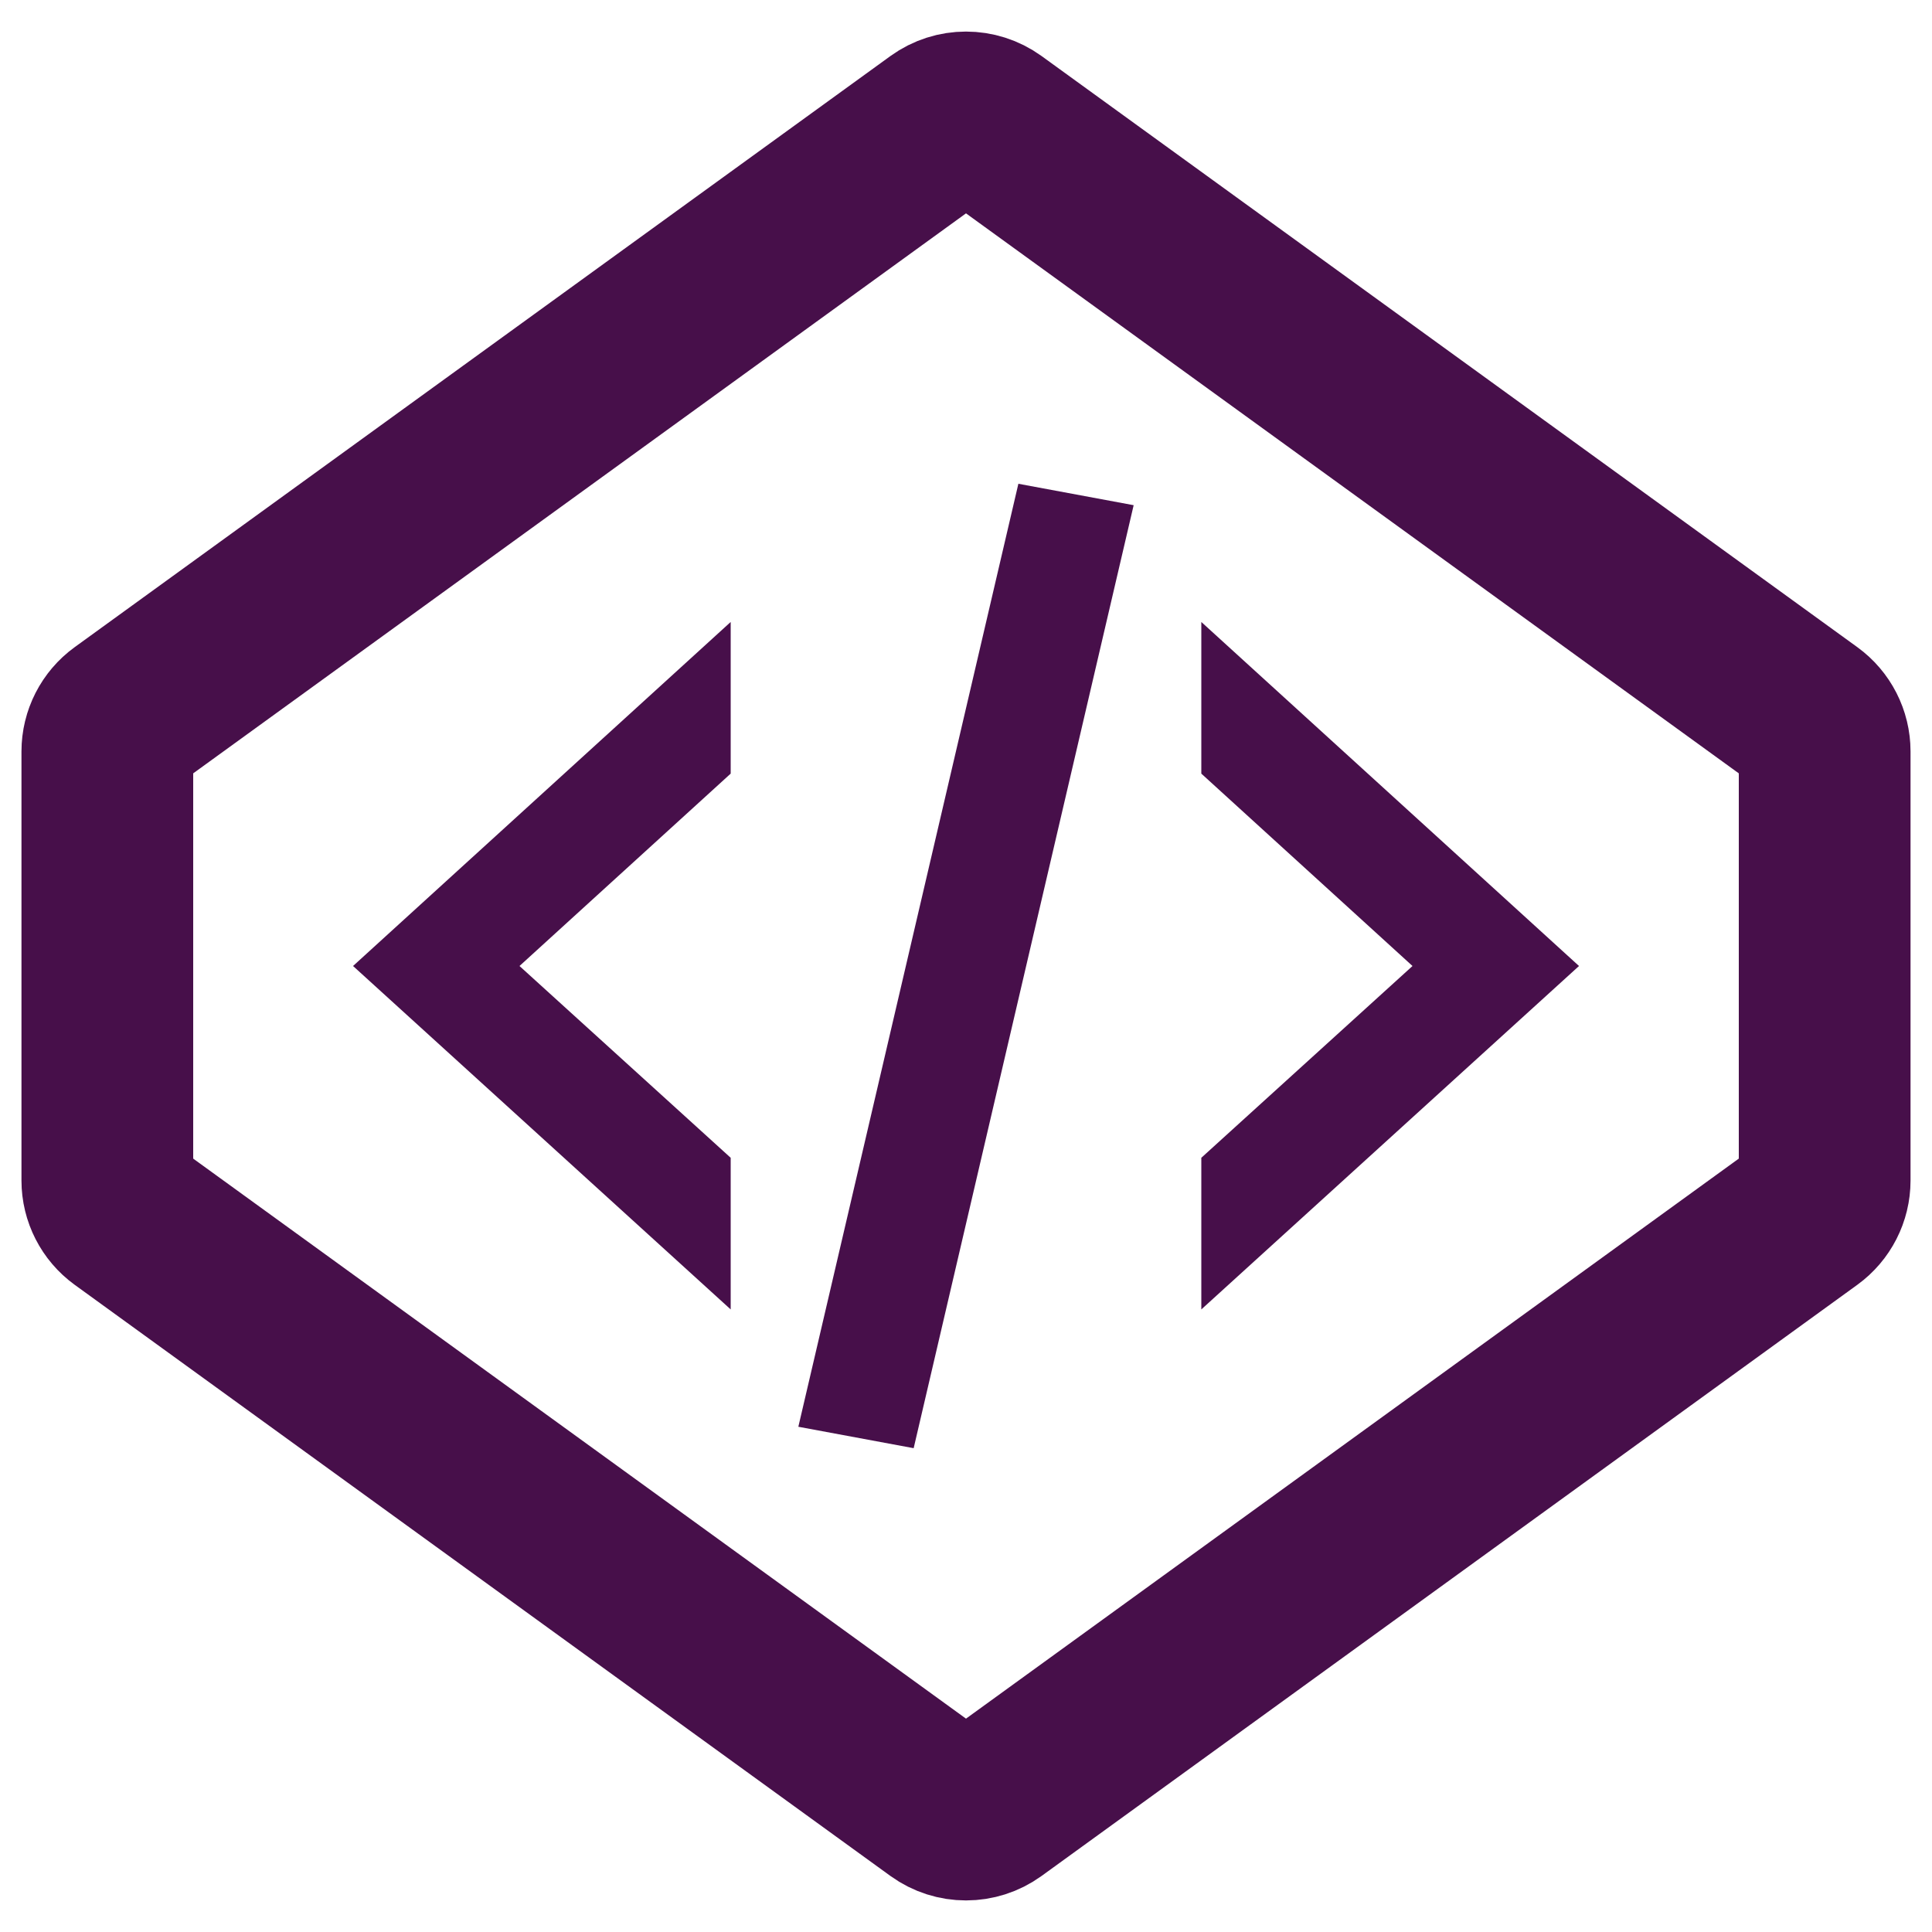 <svg width="45" height="45" viewBox="0 0 45 45" fill="none" xmlns="http://www.w3.org/2000/svg">
<path d="M23.72 11.268L26.405 11.767L21.281 33.731L18.595 33.232L23.72 11.268ZM32.9 22.5L27.981 18.019V14.487L36.778 22.5L27.981 30.499V26.967L32.9 22.5ZM8.223 22.5L17.019 14.487V18.019L12.1 22.5L17.019 26.967V30.499L8.223 22.5Z" fill="#470F4A"/>
<path d="M2.5 27.497V17.503C2.5 17.182 2.654 16.881 2.913 16.693L21.913 2.925C22.263 2.672 22.736 2.672 23.087 2.925L42.087 16.693C42.346 16.881 42.5 17.182 42.5 17.503V27.497C42.5 27.817 42.346 28.118 42.087 28.306L23.087 42.075C22.737 42.328 22.263 42.328 21.913 42.075L2.913 28.306C2.654 28.118 2.5 27.817 2.5 27.497Z" stroke="#470F4A" stroke-width="4"/>
</svg>
